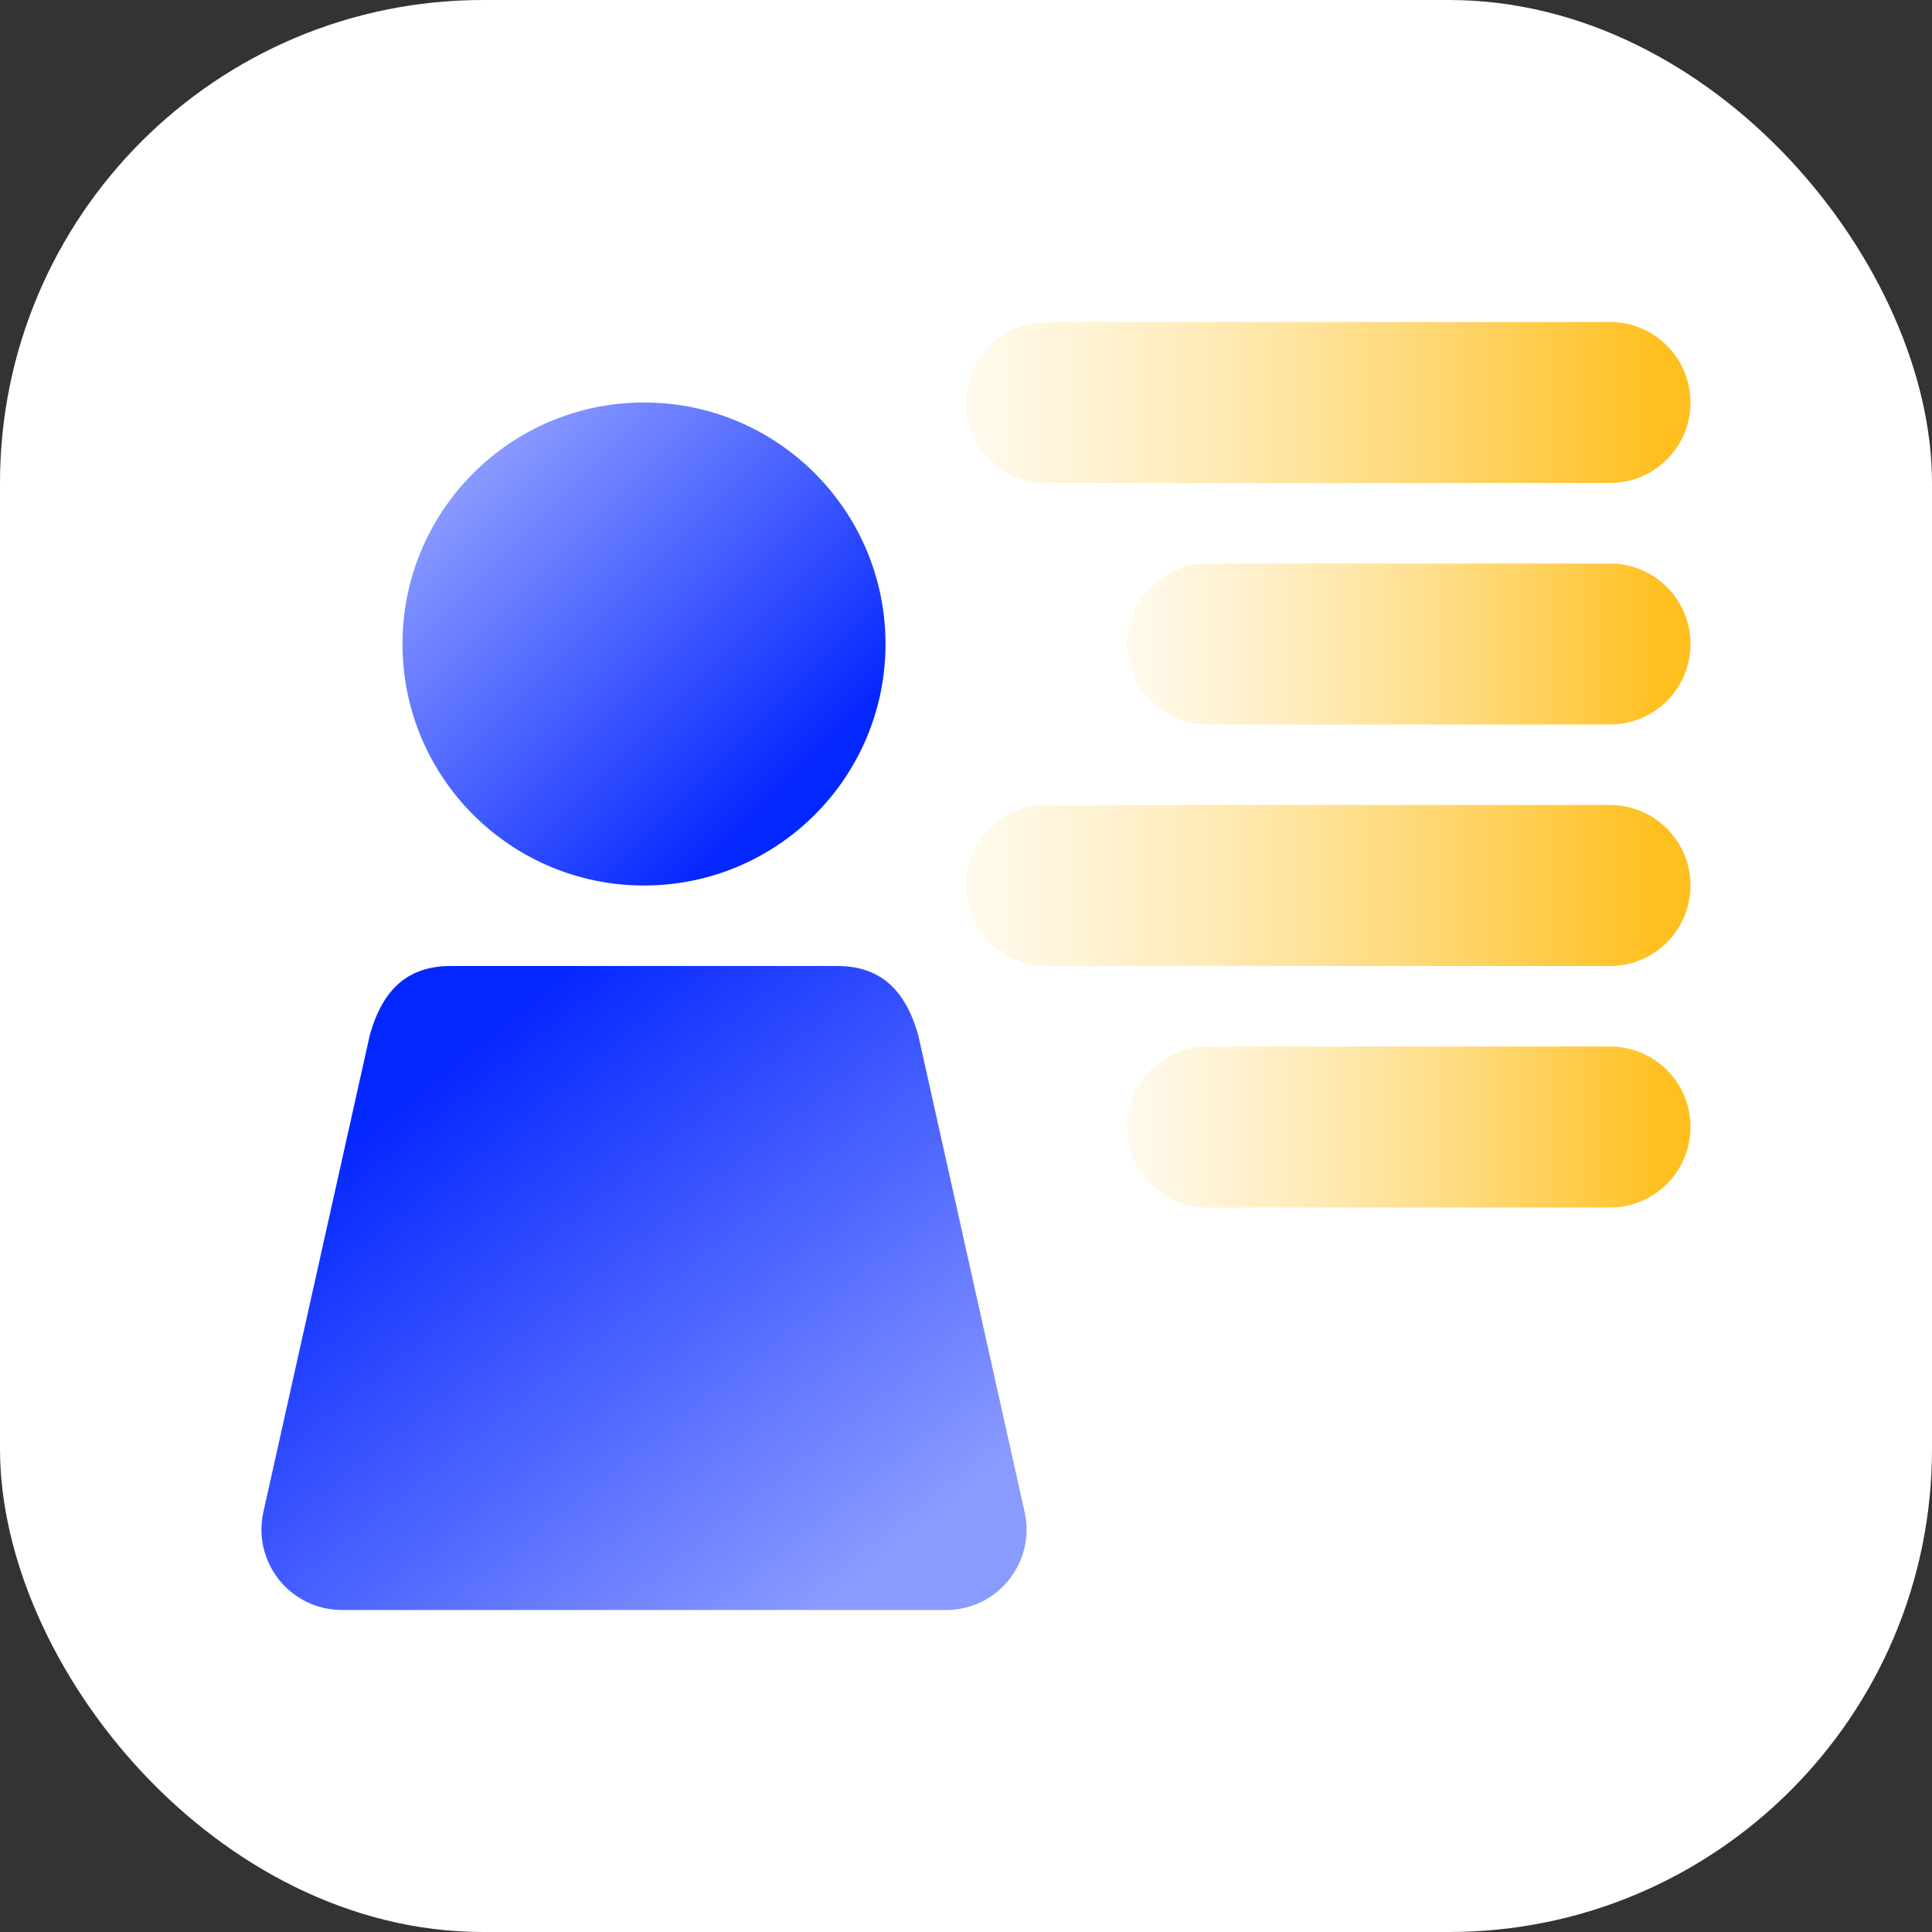 <svg width="48" height="48" viewBox="0 0 48 48" fill="none" xmlns="http://www.w3.org/2000/svg">
<rect x="0" y="0" width="48" height="48" fill="#333333" stroke="none"/>
<rect width="48" height="48" rx="12" fill="white"/>
<circle cx="16" cy="16" r="6" fill="url(#paint0_linear_18010_608027)" style="mix-blend-mode:multiply"/>
<path d="M23.505 40C24.785 40 25.735 38.814 25.456 37.564L22.814 25.721C22.476 24.517 21.805 24 20.802 24L11.198 24C10.19 24 9.519 24.517 9.187 25.721L6.544 37.564C6.265 38.814 7.215 40 8.496 40L23.505 40Z" fill="url(#paint1_linear_18010_608027)" style="mix-blend-mode:multiply"/>
<path d="M26 12L40 12C41.105 12 42 11.105 42 10C42 8.895 41.105 8 40 8L26 8C24.895 8 24 8.895 24 10C24 11.105 24.895 12 26 12Z" fill="url(#paint2_linear_18010_608027)" style="mix-blend-mode:multiply"/>
<path d="M30 18L40 18C41.105 18 42 17.105 42 16C42 14.895 41.105 14 40 14L30 14C28.895 14 28 14.895 28 16C28 17.105 28.895 18 30 18Z" fill="url(#paint3_linear_18010_608027)" style="mix-blend-mode:multiply"/>
<path d="M26 24L40 24C41.105 24 42 23.105 42 22C42 20.895 41.105 20 40 20L26 20C24.895 20 24 20.895 24 22C24 23.105 24.895 24 26 24Z" fill="url(#paint4_linear_18010_608027)" style="mix-blend-mode:multiply"/>
<path d="M30 30L40 30C41.105 30 42 29.105 42 28C42 26.895 41.105 26 40 26L30 26C28.895 26 28 26.895 28 28C28 29.105 28.895 30 30 30Z" fill="url(#paint5_linear_18010_608027)" style="mix-blend-mode:multiply"/>
<defs>
<linearGradient id="paint0_linear_18010_608027" x1="18.769" y1="20.385" x2="10.923" y2="12.539" gradientUnits="userSpaceOnUse">
<stop stop-color="#0527FF"/>
<stop offset="1" stop-color="#8A9AFF"/>
</linearGradient>
<linearGradient id="paint1_linear_18010_608027" x1="11.385" y1="26.154" x2="21.591" y2="38.912" gradientUnits="userSpaceOnUse">
<stop stop-color="#0527FF"/>
<stop offset="1" stop-color="#8A9AFF"/>
</linearGradient>
<linearGradient id="paint2_linear_18010_608027" x1="42" y1="10" x2="24" y2="10" gradientUnits="userSpaceOnUse">
<stop offset="0.052" stop-color="#FFC01F"/>
<stop offset="1" stop-color="#FFF7E2" stop-opacity="0.6"/>
</linearGradient>
<linearGradient id="paint3_linear_18010_608027" x1="42" y1="16" x2="28" y2="16" gradientUnits="userSpaceOnUse">
<stop offset="0.052" stop-color="#FFC01F"/>
<stop offset="1" stop-color="#FFF7E2" stop-opacity="0.6"/>
</linearGradient>
<linearGradient id="paint4_linear_18010_608027" x1="42" y1="22" x2="24" y2="22" gradientUnits="userSpaceOnUse">
<stop offset="0.052" stop-color="#FFC01F"/>
<stop offset="1" stop-color="#FFF7E2" stop-opacity="0.6"/>
</linearGradient>
<linearGradient id="paint5_linear_18010_608027" x1="42" y1="28" x2="28" y2="28" gradientUnits="userSpaceOnUse">
<stop offset="0.052" stop-color="#FFC01F"/>
<stop offset="1" stop-color="#FFF7E2" stop-opacity="0.6"/>
</linearGradient>
</defs>
</svg>
